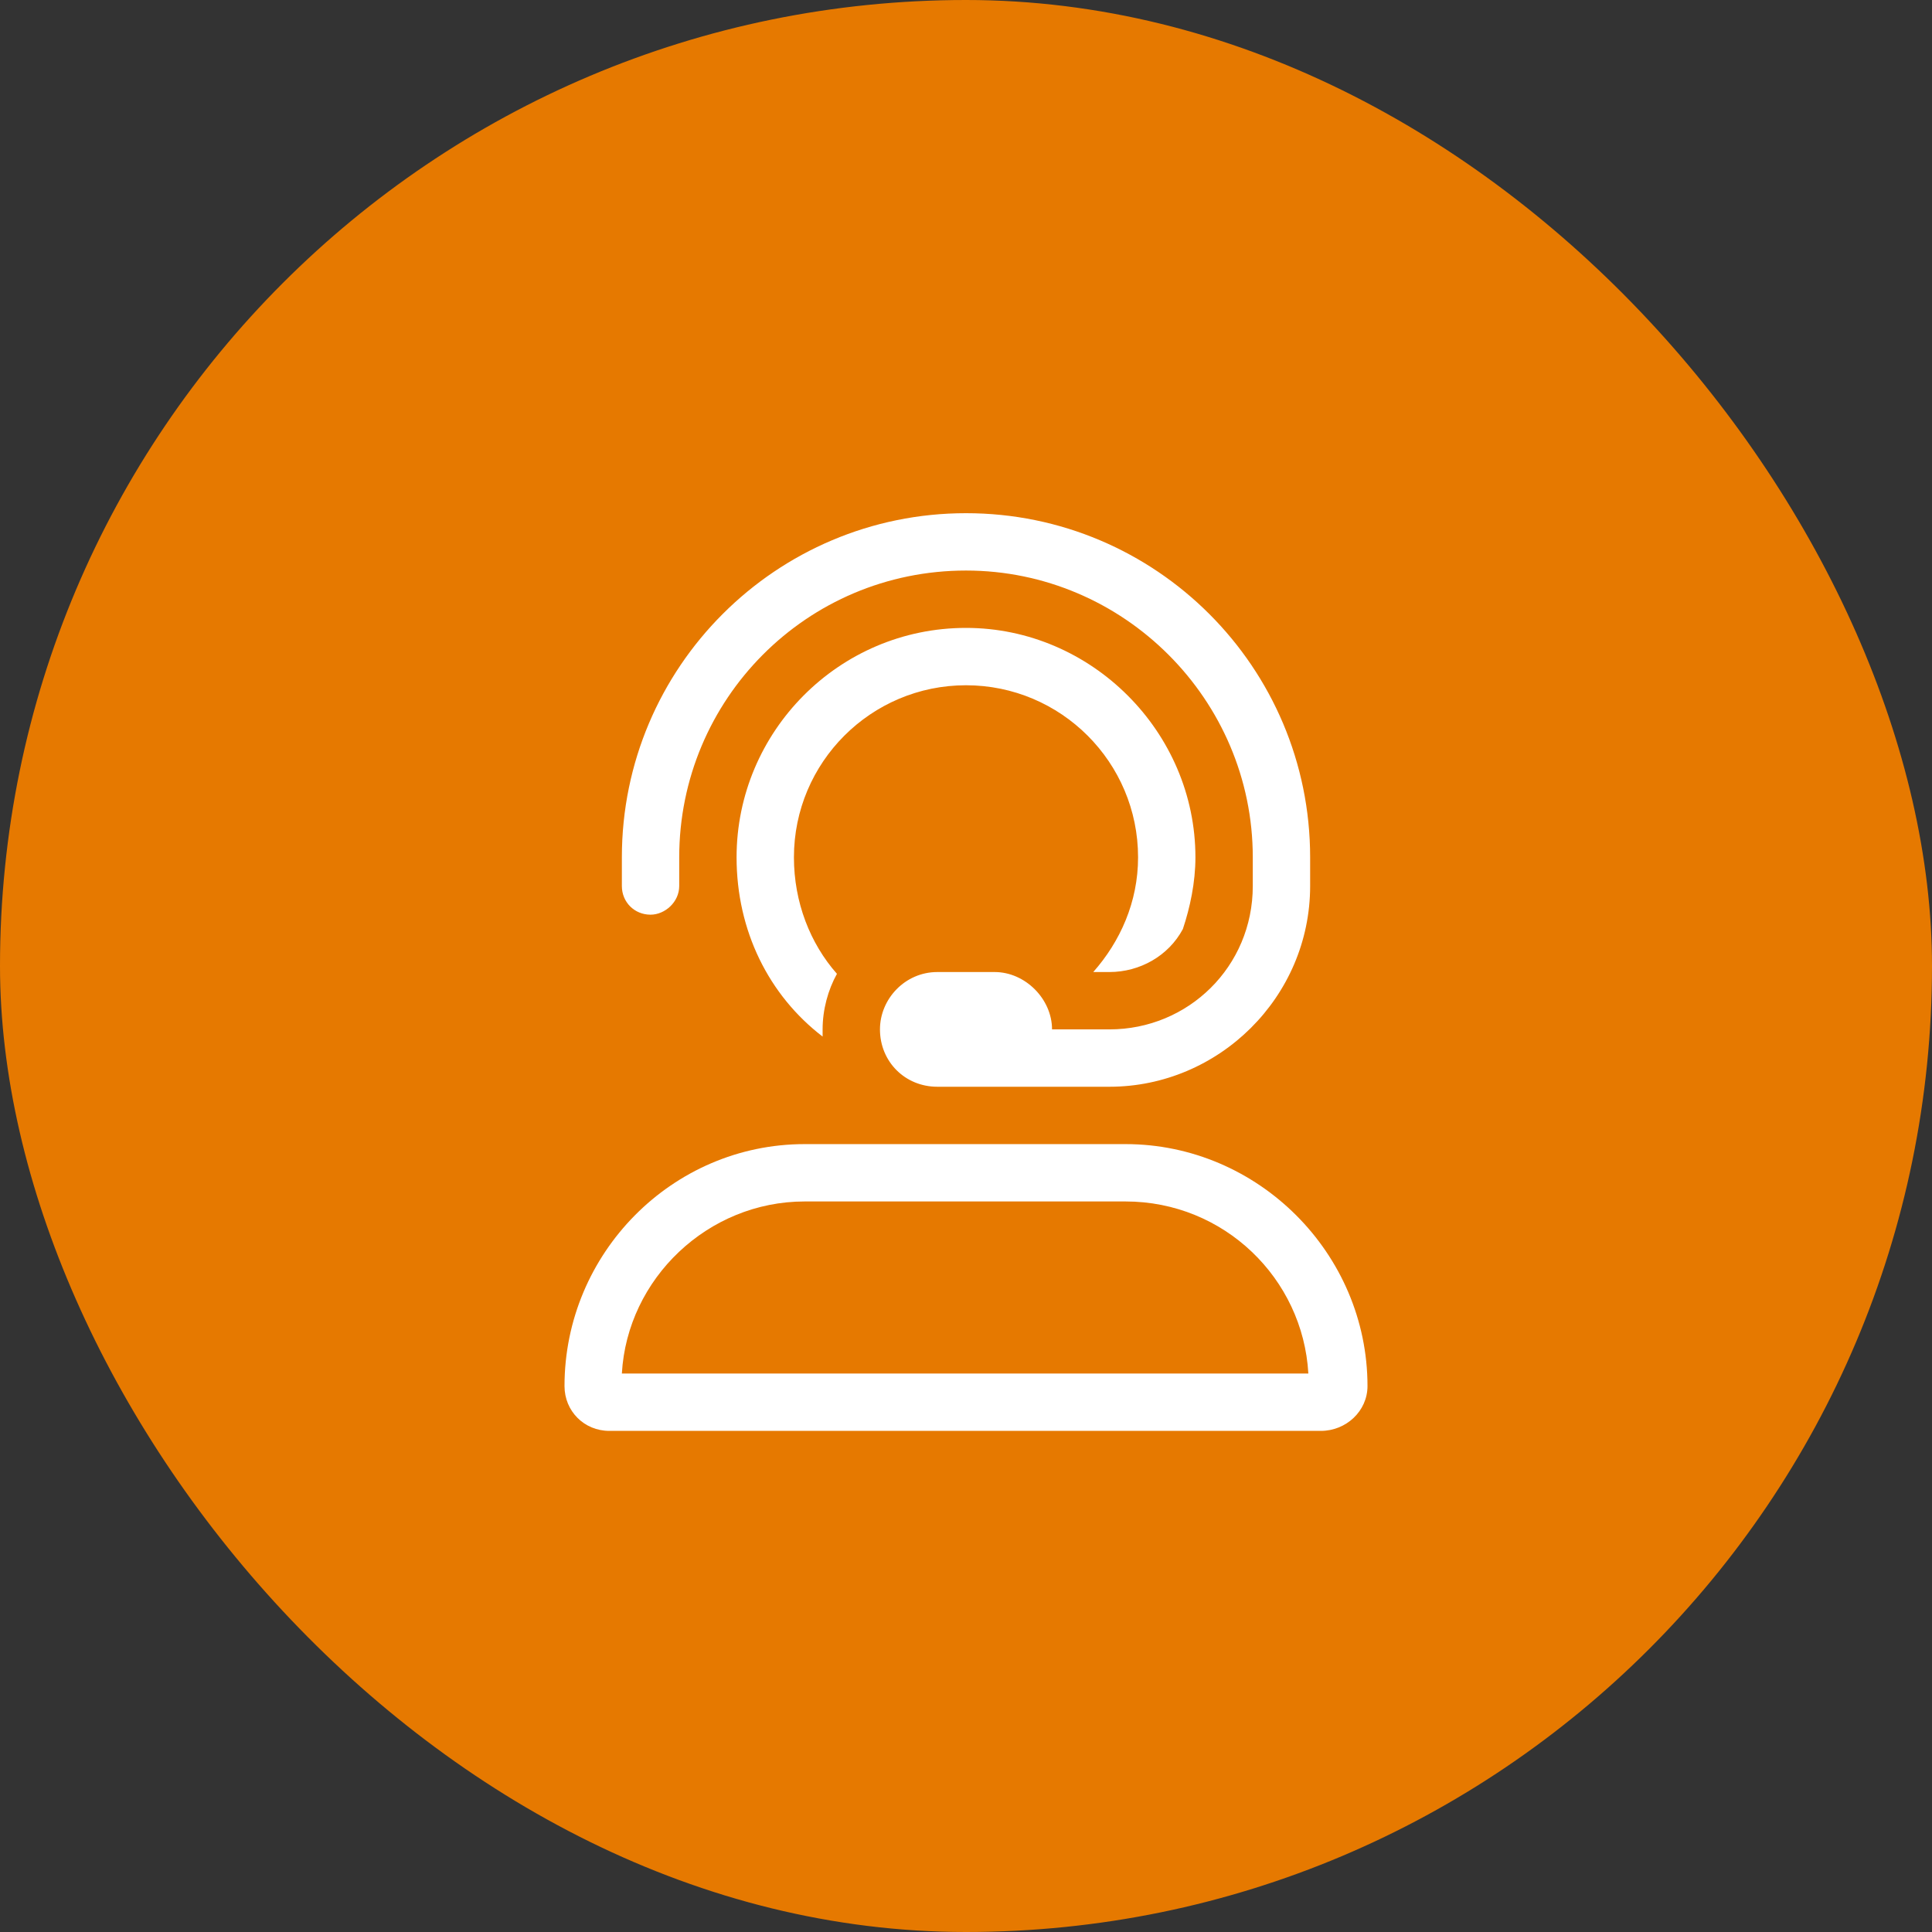 <svg width="160" height="160" viewBox="0 0 160 160" fill="none" xmlns="http://www.w3.org/2000/svg">
<rect x="0" y="0" width="160" height="160" fill="#333333" stroke="none"/>
<rect width="160" height="160" rx="80" fill="#E67900"/>
<path d="M80 47.25C66.789 47.25 56.25 57.938 56.25 71V73.375C56.25 74.711 55.062 75.75 53.875 75.75C52.539 75.75 51.5 74.711 51.5 73.375V71C51.5 55.266 64.266 42.5 80 42.5C95.734 42.5 108.5 55.266 108.5 71V73.375C108.5 82.578 100.93 90 91.875 90H82.375H80H77.625C74.953 90 72.875 87.922 72.875 85.25C72.875 82.727 74.953 80.5 77.625 80.5H82.375C84.898 80.5 87.125 82.727 87.125 85.25H91.875C98.406 85.25 103.75 80.055 103.75 73.375V71C103.75 57.938 93.062 47.25 80 47.25ZM80 52C90.391 52 99 60.609 99 71C99 73.078 98.555 75.156 97.961 76.938C96.773 79.164 94.398 80.5 91.875 80.5H90.539C92.766 77.977 94.25 74.711 94.25 71C94.25 63.133 87.867 56.75 80 56.75C72.133 56.75 65.75 63.133 65.75 71C65.75 74.711 67.086 78.125 69.312 80.648C68.57 81.984 68.125 83.617 68.125 85.25C68.125 85.547 68.125 85.695 68.125 85.844C63.672 82.43 61 77.086 61 71C61 60.609 69.461 52 80 52ZM77.625 94.75H80H82.375H91.875H93.211C104.195 94.75 113.25 103.805 113.25 114.789C113.25 116.867 111.469 118.5 109.391 118.5H50.461C48.383 118.5 46.75 116.867 46.75 114.789C46.75 103.805 55.656 94.75 66.641 94.75H77.625ZM93.211 99.5H66.641C58.625 99.5 51.945 105.883 51.5 113.75H108.352C107.906 105.883 101.375 99.5 93.211 99.5Z" fill="white"/>
</svg>
